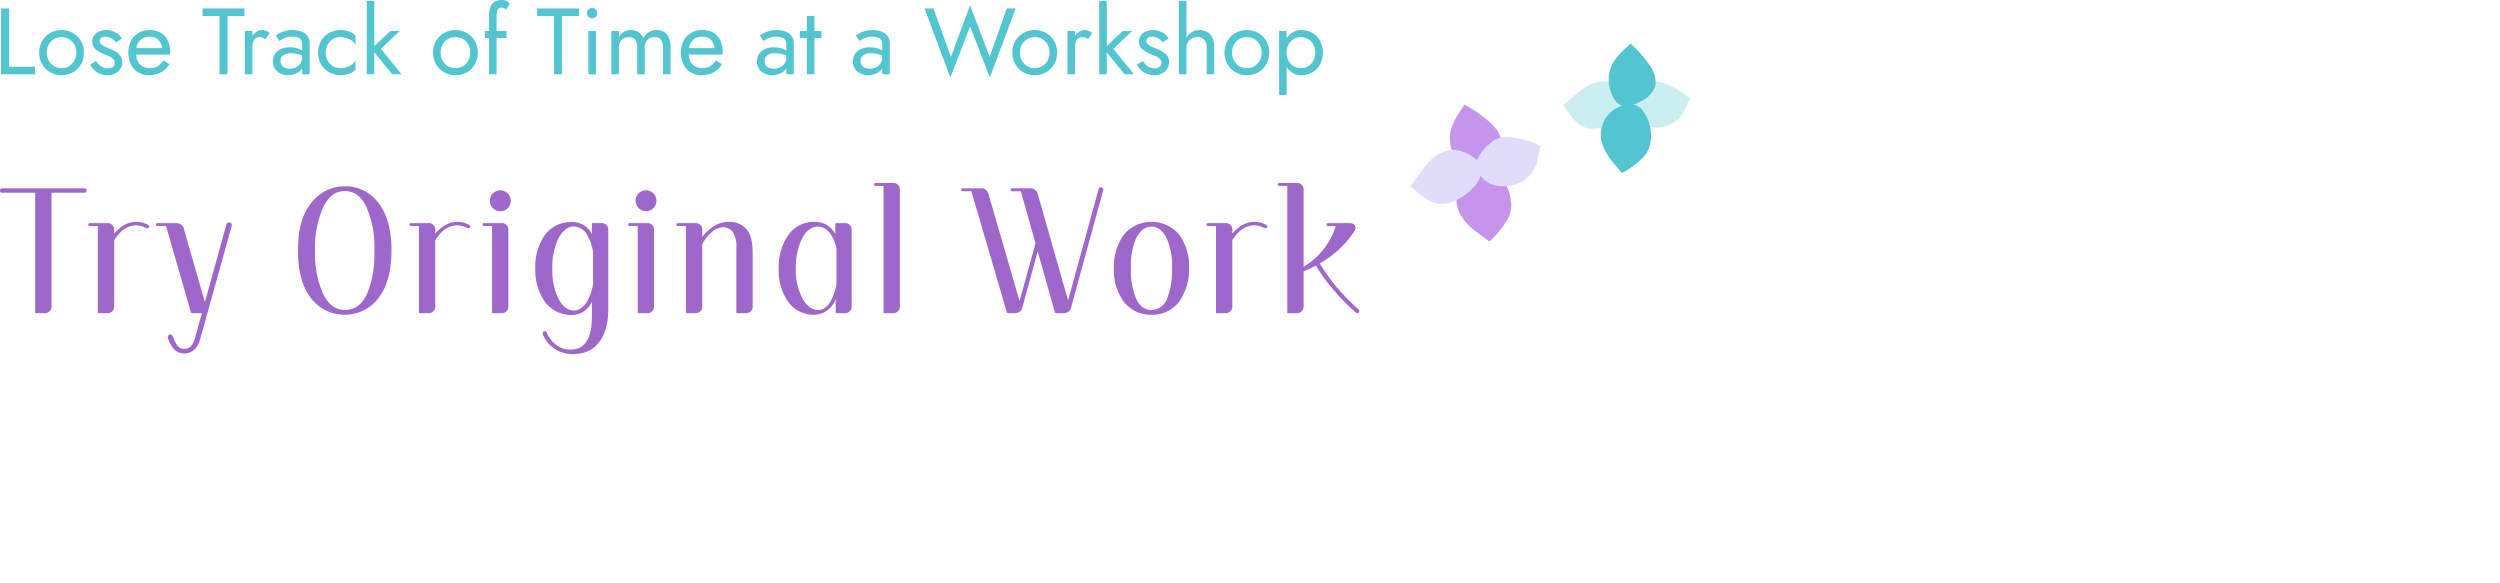 <svg xmlns="http://www.w3.org/2000/svg" width="532" height="124"><defs><clipPath id="a"><path fill="none" stroke="#707070" d="M-5523-22506h532v124h-532z" data-name="長方形 11144"/></clipPath><clipPath id="b"><path fill="none" d="M0 0h15.11v11.517H0z" data-name="長方形 5588"/></clipPath><clipPath id="c"><path fill="none" d="M0 0h13.733v10.461H0z" data-name="長方形 5589"/></clipPath><clipPath id="d"><path fill="none" d="M0 0h14.539v10.131H0z" data-name="長方形 5590"/></clipPath><clipPath id="e"><path fill="none" d="M0 0h13.43v9.764H0z" data-name="長方形 5591"/></clipPath></defs><g clip-path="url(#a)" data-name="マスクグループ 2158" transform="translate(5523 22506)"><g data-name="グループ 36293"><path fill="#52c5d1" d="M-5522.765-22504.199v14h7.2v-1.6h-5.5v-12.4Zm8.1 9.4a4.85 4.85 0 0 0 .63 2.47 4.6 4.6 0 0 0 1.71 1.71 4.8 4.8 0 0 0 2.42.62 4.76 4.76 0 0 0 2.43-.62 4.6 4.6 0 0 0 1.7-1.71 4.85 4.85 0 0 0 .63-2.47 4.83 4.83 0 0 0-.63-2.48 4.6 4.6 0 0 0-1.7-1.7 4.76 4.76 0 0 0-2.43-.62 4.8 4.8 0 0 0-2.42.62 4.6 4.6 0 0 0-1.71 1.7 4.83 4.83 0 0 0-.63 2.48m1.62 0a3.5 3.5 0 0 1 .41-1.71 3 3 0 0 1 1.12-1.17 3.1 3.1 0 0 1 1.61-.42 3.1 3.1 0 0 1 1.61.42 3 3 0 0 1 1.12 1.17 3.5 3.5 0 0 1 .41 1.71 3.45 3.45 0 0 1-.41 1.7 3.1 3.1 0 0 1-1.12 1.17 3.05 3.05 0 0 1-1.61.43 3.05 3.05 0 0 1-1.61-.43 3.1 3.1 0 0 1-1.12-1.17 3.45 3.45 0 0 1-.41-1.7m10.48 1.78-1.26.78a4 4 0 0 0 .77 1.06 4 4 0 0 0 1.25.85 4 4 0 0 0 1.66.33 3.25 3.25 0 0 0 2.29-.8 2.6 2.6 0 0 0 .87-2 2.17 2.17 0 0 0-.39-1.34 3.3 3.3 0 0 0-1.05-.89 12 12 0 0 0-1.46-.69q-.48-.2-.92-.42a2.7 2.7 0 0 1-.72-.5.88.88 0 0 1-.28-.64.74.74 0 0 1 .36-.68 1.6 1.6 0 0 1 .86-.22 2.47 2.47 0 0 1 1.29.34 3.2 3.2 0 0 1 .95.86l1.28-.82a3 3 0 0 0-.78-.92 4.1 4.1 0 0 0-1.15-.64 4 4 0 0 0-1.39-.24 4 4 0 0 0-1.43.26 2.55 2.55 0 0 0-1.12.8 2.1 2.1 0 0 0-.43 1.36 2.1 2.1 0 0 0 .41 1.33 3.2 3.2 0 0 0 1.02.86 12 12 0 0 0 1.21.57q.54.2 1.02.43a2.6 2.6 0 0 1 .79.56 1.14 1.14 0 0 1 .31.81 1.03 1.03 0 0 1-.39.85 1.68 1.68 0 0 1-1.07.31 2.5 2.5 0 0 1-1.03-.21 2.8 2.8 0 0 1-.83-.57 5 5 0 0 1-.64-.78m11.24 3.02a5.3 5.3 0 0 0 2.57-.59 4.83 4.83 0 0 0 1.81-1.75l-1.3-.82a3.4 3.4 0 0 1-1.22 1.25 3.3 3.3 0 0 1-1.66.41 3.03 3.03 0 0 1-1.6-.4 2.5 2.5 0 0 1-1-1.16 4.5 4.5 0 0 1-.34-1.84 4.3 4.3 0 0 1 .37-1.79 2.56 2.56 0 0 1 1-1.12 3 3 0 0 1 1.57-.39 2.64 2.64 0 0 1 1.36.34 2.4 2.4 0 0 1 .91.94 2.9 2.9 0 0 1 .33 1.42 1.3 1.3 0 0 1-.06.35 1.4 1.4 0 0 1-.12.31l.64-.92h-6.6v1.36h7.86q0-.04.01-.19t.01-.29a5.7 5.7 0 0 0-.52-2.52 3.76 3.76 0 0 0-1.49-1.63 4.5 4.5 0 0 0-2.33-.57 4.66 4.66 0 0 0-2.39.6 4.14 4.14 0 0 0-1.6 1.68 5.3 5.3 0 0 0-.57 2.52 5.44 5.44 0 0 0 .55 2.5 4.15 4.15 0 0 0 1.54 1.69 4.24 4.24 0 0 0 2.27.61m11.44-12.6h3.6v12.4h1.7v-12.4h3.6v-1.6h-8.9Zm10.6 3.2h-1.6v9.2h1.6Zm2.78 1.76.88-1.32a1.8 1.8 0 0 0-.79-.51 3.2 3.2 0 0 0-.93-.13 2 2 0 0 0-1.26.5 3.65 3.65 0 0 0-1.01 1.35 4.6 4.6 0 0 0-.39 1.95h.72a5 5 0 0 1 .13-1.18 1.57 1.57 0 0 1 .47-.82 1.37 1.37 0 0 1 .94-.3 1.7 1.7 0 0 1 .66.11 2.9 2.9 0 0 1 .58.35m3.2 4.6a1.5 1.5 0 0 1 .24-.86 1.55 1.55 0 0 1 .73-.56 3.4 3.4 0 0 1 1.27-.2 5.8 5.8 0 0 1 1.58.21 4.9 4.9 0 0 1 1.44.69v-.94a2.8 2.8 0 0 0-.54-.47 4.1 4.1 0 0 0-1.07-.52 5.2 5.2 0 0 0-1.67-.23 3.96 3.96 0 0 0-2.65.81 2.69 2.69 0 0 0-.95 2.15 2.8 2.8 0 0 0 .44 1.6 2.87 2.87 0 0 0 1.17 1.01 3.6 3.6 0 0 0 1.57.35 4.5 4.5 0 0 0 1.53-.28 3.2 3.2 0 0 0 1.3-.86 2.08 2.08 0 0 0 .53-1.46l-.32-1.2a2.3 2.3 0 0 1-.35 1.27 2.36 2.36 0 0 1-.94.85 2.9 2.9 0 0 1-1.33.3 2.6 2.6 0 0 1-1.03-.19 1.52 1.52 0 0 1-.7-.57 1.6 1.6 0 0 1-.25-.9m-.24-4.24q.22-.16.6-.38a4.2 4.2 0 0 1 .93-.38 4.4 4.4 0 0 1 1.23-.16 4 4 0 0 1 .8.08 2.1 2.1 0 0 1 .67.26 1.23 1.23 0 0 1 .45.49 1.7 1.7 0 0 1 .16.79v6.38h1.6v-6.6a2.5 2.5 0 0 0-.45-1.52 2.83 2.83 0 0 0-1.26-.95 5 5 0 0 0-1.89-.33 5.7 5.7 0 0 0-2.19.38 7 7 0 0 0-1.43.76Zm9.86 2.48a3.5 3.5 0 0 1 .41-1.71 3 3 0 0 1 1.12-1.17 3.1 3.1 0 0 1 1.61-.42 4.1 4.1 0 0 1 1.39.23 3.9 3.9 0 0 1 1.13.61 2.2 2.2 0 0 1 .68.84v-2a3.1 3.1 0 0 0-1.37-.87 5.5 5.5 0 0 0-1.83-.31 4.8 4.8 0 0 0-2.42.62 4.6 4.6 0 0 0-1.71 1.7 4.83 4.83 0 0 0-.63 2.48 4.85 4.85 0 0 0 .63 2.47 4.6 4.6 0 0 0 1.71 1.71 4.8 4.8 0 0 0 2.42.62 5.5 5.5 0 0 0 1.83-.31 3.1 3.1 0 0 0 1.37-.87v-2a2.34 2.34 0 0 1-.68.83 3.8 3.8 0 0 1-1.13.62 4.1 4.1 0 0 1-1.39.23 3.05 3.05 0 0 1-1.61-.43 3.1 3.1 0 0 1-1.12-1.17 3.45 3.45 0 0 1-.41-1.7m8.74-11v15.6h1.6v-15.6Zm5 6.4-4 3.8 4.4 5.4h2l-4.4-5.4 4-3.8Zm9.1 4.6a4.85 4.85 0 0 0 .63 2.47 4.6 4.6 0 0 0 1.71 1.71 4.8 4.8 0 0 0 2.42.62 4.76 4.76 0 0 0 2.43-.62 4.6 4.6 0 0 0 1.7-1.71 4.85 4.85 0 0 0 .63-2.47 4.83 4.83 0 0 0-.63-2.48 4.6 4.6 0 0 0-1.7-1.7 4.76 4.76 0 0 0-2.43-.62 4.8 4.8 0 0 0-2.42.62 4.6 4.6 0 0 0-1.71 1.7 4.83 4.83 0 0 0-.63 2.48m1.62 0a3.5 3.5 0 0 1 .41-1.71 3 3 0 0 1 1.12-1.17 3.1 3.1 0 0 1 1.61-.42 3.1 3.1 0 0 1 1.61.42 3 3 0 0 1 1.12 1.17 3.5 3.5 0 0 1 .41 1.71 3.45 3.45 0 0 1-.41 1.7 3.1 3.1 0 0 1-1.12 1.17 3.05 3.05 0 0 1-1.61.43 3.05 3.05 0 0 1-1.61-.43 3.1 3.1 0 0 1-1.12-1.17 3.45 3.45 0 0 1-.41-1.7m9.4-4.6v1.5h4.6v-1.5Zm4.44-4.48.88-1.32a1.6 1.6 0 0 0-.39-.38 2.3 2.3 0 0 0-.59-.3 2.3 2.3 0 0 0-.78-.12 2.76 2.76 0 0 0-1.43.35 2.3 2.3 0 0 0-.91 1.05 4.35 4.35 0 0 0-.32 1.8v12.6h1.6v-12.4a3.8 3.8 0 0 1 .12-1.06 1.13 1.13 0 0 1 .33-.57.8.8 0 0 1 .51-.17 1.6 1.6 0 0 1 .51.09.9.9 0 0 1 .47.43m6.68 1.28h3.6v12.4h1.7v-12.4h3.6v-1.6h-8.9Zm10.6-.6a1.06 1.06 0 0 0 .33.77 1.06 1.06 0 0 0 .77.33 1.05 1.05 0 0 0 .78-.33 1.07 1.07 0 0 0 .32-.77 1.06 1.06 0 0 0-.32-.78 1.06 1.06 0 0 0-.78-.32 1.07 1.07 0 0 0-.77.32 1.05 1.05 0 0 0-.33.78m.3 3.8v9.2h1.6v-9.2Zm17.5 3.4a4.9 4.9 0 0 0-.35-1.95 2.66 2.66 0 0 0-1.01-1.23 2.9 2.9 0 0 0-1.6-.42 3.14 3.14 0 0 0-1.64.43 3.37 3.37 0 0 0-1.2 1.29 2.6 2.6 0 0 0-1.01-1.27 2.95 2.95 0 0 0-1.65-.45 2.83 2.83 0 0 0-1.49.38 2.93 2.93 0 0 0-1.05 1.16v-1.34h-1.6v9.2h1.6v-5.6a2.75 2.75 0 0 1 .26-1.24 1.8 1.8 0 0 1 .74-.79 2.3 2.3 0 0 1 1.14-.27 1.57 1.57 0 0 1 1.33.56 2.86 2.86 0 0 1 .43 1.74v5.6h1.6v-5.6a2.75 2.75 0 0 1 .26-1.24 1.8 1.8 0 0 1 .74-.79 2.3 2.3 0 0 1 1.14-.27 1.57 1.57 0 0 1 1.33.56 2.86 2.86 0 0 1 .43 1.74v5.6h1.6Zm6.56 6a5.3 5.3 0 0 0 2.57-.59 4.83 4.83 0 0 0 1.81-1.75l-1.3-.82a3.4 3.4 0 0 1-1.22 1.25 3.3 3.3 0 0 1-1.66.41 3.03 3.03 0 0 1-1.6-.4 2.5 2.5 0 0 1-1-1.16 4.5 4.5 0 0 1-.34-1.84 4.3 4.3 0 0 1 .37-1.79 2.56 2.56 0 0 1 1-1.12 3 3 0 0 1 1.57-.39 2.64 2.64 0 0 1 1.36.34 2.4 2.4 0 0 1 .91.94 2.9 2.9 0 0 1 .33 1.42 1.3 1.3 0 0 1-.06.35 1.4 1.4 0 0 1-.12.31l.64-.92h-6.6v1.36h7.86q0-.04.01-.19t.01-.29a5.7 5.7 0 0 0-.52-2.52 3.76 3.76 0 0 0-1.49-1.63 4.5 4.5 0 0 0-2.33-.57 4.66 4.66 0 0 0-2.39.6 4.14 4.14 0 0 0-1.6 1.68 5.3 5.3 0 0 0-.57 2.52 5.44 5.44 0 0 0 .55 2.5 4.15 4.15 0 0 0 1.54 1.69 4.24 4.24 0 0 0 2.27.61m13.46-3.04a1.5 1.5 0 0 1 .24-.86 1.55 1.55 0 0 1 .73-.56 3.4 3.4 0 0 1 1.27-.2 5.8 5.8 0 0 1 1.58.21 4.9 4.9 0 0 1 1.44.69v-.94a2.8 2.8 0 0 0-.54-.47 4.1 4.1 0 0 0-1.07-.52 5.2 5.2 0 0 0-1.67-.23 3.96 3.96 0 0 0-2.65.81 2.69 2.69 0 0 0-.95 2.15 2.8 2.8 0 0 0 .44 1.6 2.87 2.87 0 0 0 1.17 1.01 3.6 3.6 0 0 0 1.57.35 4.5 4.5 0 0 0 1.53-.28 3.2 3.2 0 0 0 1.3-.86 2.08 2.08 0 0 0 .53-1.46l-.32-1.2a2.3 2.3 0 0 1-.35 1.27 2.36 2.36 0 0 1-.94.85 2.9 2.9 0 0 1-1.33.3 2.6 2.6 0 0 1-1.03-.19 1.52 1.52 0 0 1-.7-.57 1.6 1.6 0 0 1-.25-.9m-.24-4.24q.22-.16.6-.38a4.2 4.2 0 0 1 .93-.38 4.4 4.4 0 0 1 1.23-.16 4 4 0 0 1 .8.08 2.1 2.1 0 0 1 .67.26 1.23 1.23 0 0 1 .45.49 1.7 1.7 0 0 1 .16.79v6.38h1.6v-6.6a2.5 2.5 0 0 0-.45-1.52 2.83 2.83 0 0 0-1.26-.95 5 5 0 0 0-1.89-.33 5.7 5.7 0 0 0-2.19.38 7 7 0 0 0-1.43.76Zm7.74-2.12v1.5h4.6v-1.5Zm1.5-3.2v12.4h1.6v-12.4Zm11.42 9.56a1.5 1.5 0 0 1 .24-.86 1.55 1.55 0 0 1 .73-.56 3.4 3.4 0 0 1 1.27-.2 5.8 5.8 0 0 1 1.58.21 4.9 4.9 0 0 1 1.44.69v-.94a2.8 2.8 0 0 0-.54-.47 4.1 4.1 0 0 0-1.07-.52 5.2 5.2 0 0 0-1.67-.23 3.96 3.96 0 0 0-2.65.81 2.69 2.69 0 0 0-.95 2.15 2.8 2.8 0 0 0 .44 1.6 2.87 2.87 0 0 0 1.17 1.01 3.6 3.6 0 0 0 1.57.35 4.5 4.5 0 0 0 1.53-.28 3.2 3.2 0 0 0 1.3-.86 2.08 2.08 0 0 0 .53-1.46l-.32-1.2a2.3 2.3 0 0 1-.35 1.27 2.36 2.36 0 0 1-.94.85 2.9 2.9 0 0 1-1.33.3 2.6 2.6 0 0 1-1.03-.19 1.52 1.52 0 0 1-.7-.57 1.6 1.6 0 0 1-.25-.9m-.24-4.24q.22-.16.6-.38a4.2 4.2 0 0 1 .93-.38 4.4 4.4 0 0 1 1.23-.16 4 4 0 0 1 .8.08 2.1 2.1 0 0 1 .67.26 1.23 1.23 0 0 1 .45.49 1.7 1.7 0 0 1 .16.79v6.38h1.6v-6.6a2.5 2.5 0 0 0-.45-1.52 2.83 2.83 0 0 0-1.26-.95 5 5 0 0 0-1.89-.33 5.7 5.7 0 0 0-2.19.38 7 7 0 0 0-1.43.76Zm27.7 3.38-4.16-11-4.08 11-3.72-10.3h-1.9l5.5 14.7 4.2-10.88 4.2 10.88 5.5-14.7h-1.9Zm4.84-.9a4.85 4.85 0 0 0 .63 2.47 4.6 4.6 0 0 0 1.71 1.71 4.8 4.8 0 0 0 2.42.62 4.76 4.76 0 0 0 2.43-.62 4.6 4.6 0 0 0 1.7-1.71 4.85 4.85 0 0 0 .63-2.47 4.83 4.83 0 0 0-.63-2.48 4.6 4.6 0 0 0-1.7-1.7 4.76 4.76 0 0 0-2.43-.62 4.8 4.8 0 0 0-2.42.62 4.6 4.6 0 0 0-1.71 1.7 4.83 4.83 0 0 0-.63 2.48m1.62 0a3.5 3.5 0 0 1 .41-1.71 3 3 0 0 1 1.12-1.17 3.1 3.1 0 0 1 1.61-.42 3.1 3.1 0 0 1 1.61.42 3 3 0 0 1 1.12 1.17 3.5 3.5 0 0 1 .41 1.71 3.45 3.45 0 0 1-.41 1.7 3.1 3.1 0 0 1-1.12 1.17 3.05 3.05 0 0 1-1.61.43 3.05 3.05 0 0 1-1.61-.43 3.1 3.1 0 0 1-1.12-1.17 3.45 3.45 0 0 1-.41-1.7m11.7-4.6h-1.6v9.2h1.6Zm2.78 1.76.88-1.32a1.8 1.8 0 0 0-.79-.51 3.2 3.2 0 0 0-.93-.13 2 2 0 0 0-1.26.5 3.65 3.65 0 0 0-1.01 1.35 4.6 4.6 0 0 0-.39 1.95h.72a5 5 0 0 1 .13-1.18 1.57 1.57 0 0 1 .47-.82 1.37 1.37 0 0 1 .94-.3 1.7 1.7 0 0 1 .66.11 2.9 2.9 0 0 1 .58.35m2.38-8.16v15.6h1.6v-15.6Zm5 6.4-4 3.8 4.4 5.4h2l-4.4-5.4 4-3.8Zm4.28 6.38-1.26.78a4 4 0 0 0 .77 1.06 4 4 0 0 0 1.25.85 4 4 0 0 0 1.66.33 3.25 3.25 0 0 0 2.29-.8 2.6 2.6 0 0 0 .87-2 2.17 2.17 0 0 0-.39-1.34 3.3 3.3 0 0 0-1.05-.89 12 12 0 0 0-1.46-.69q-.48-.2-.92-.42a2.7 2.7 0 0 1-.72-.5.88.88 0 0 1-.28-.64.74.74 0 0 1 .36-.68 1.6 1.6 0 0 1 .86-.22 2.47 2.47 0 0 1 1.29.34 3.2 3.2 0 0 1 .95.86l1.28-.82a3 3 0 0 0-.78-.92 4.1 4.1 0 0 0-1.15-.64 4 4 0 0 0-1.39-.24 4 4 0 0 0-1.43.26 2.55 2.55 0 0 0-1.12.8 2.1 2.1 0 0 0-.43 1.36 2.1 2.1 0 0 0 .41 1.33 3.2 3.2 0 0 0 1.02.86 12 12 0 0 0 1.21.57q.54.2 1.02.43a2.6 2.6 0 0 1 .79.56 1.14 1.14 0 0 1 .31.81 1.03 1.03 0 0 1-.39.85 1.68 1.68 0 0 1-1.07.31 2.5 2.5 0 0 1-1.03-.21 2.8 2.8 0 0 1-.83-.57 5 5 0 0 1-.64-.78m9.28-12.78h-1.6v15.6h1.6Zm4.3 10v5.6h1.6v-5.8a4.55 4.55 0 0 0-.39-2 2.7 2.7 0 0 0-1.1-1.2 3.35 3.35 0 0 0-1.67-.4 2.9 2.9 0 0 0-1.69.5 3.45 3.45 0 0 0-1.15 1.35 4.35 4.35 0 0 0-.42 1.95h.52a2.4 2.4 0 0 1 .29-1.18 2.1 2.1 0 0 1 .82-.82 2.45 2.45 0 0 1 1.23-.3 1.82 1.82 0 0 1 1.47.58 2.6 2.6 0 0 1 .49 1.72m3.8 1a4.85 4.85 0 0 0 .63 2.47 4.6 4.6 0 0 0 1.71 1.71 4.8 4.8 0 0 0 2.42.62 4.76 4.76 0 0 0 2.43-.62 4.6 4.6 0 0 0 1.7-1.71 4.85 4.85 0 0 0 .63-2.47 4.83 4.83 0 0 0-.63-2.48 4.6 4.6 0 0 0-1.7-1.7 4.76 4.76 0 0 0-2.43-.62 4.8 4.8 0 0 0-2.42.62 4.6 4.6 0 0 0-1.71 1.7 4.83 4.83 0 0 0-.63 2.48m1.62 0a3.5 3.5 0 0 1 .41-1.71 3 3 0 0 1 1.12-1.17 3.1 3.1 0 0 1 1.61-.42 3.1 3.1 0 0 1 1.61.42 3 3 0 0 1 1.12 1.17 3.5 3.5 0 0 1 .41 1.71 3.45 3.45 0 0 1-.41 1.7 3.1 3.1 0 0 1-1.12 1.17 3.05 3.05 0 0 1-1.61.43 3.05 3.05 0 0 1-1.61-.43 3.1 3.1 0 0 1-1.12-1.17 3.45 3.45 0 0 1-.41-1.7m11.6 9v-13.6h-1.6v13.6Zm7.7-9a5.04 5.04 0 0 0-.62-2.57 4.36 4.36 0 0 0-1.65-1.65 4.6 4.6 0 0 0-2.29-.58 3.54 3.54 0 0 0-2.01.58 3.85 3.85 0 0 0-1.36 1.65 6.1 6.1 0 0 0-.49 2.57 6.15 6.15 0 0 0 .49 2.56 3.84 3.84 0 0 0 1.36 1.66 3.54 3.54 0 0 0 2.01.58 4.6 4.6 0 0 0 2.29-.58 4.34 4.34 0 0 0 1.65-1.66 5.06 5.06 0 0 0 .62-2.56m-1.62 0a3.5 3.5 0 0 1-.43 1.8 2.88 2.88 0 0 1-1.14 1.12 3.3 3.3 0 0 1-1.57.38 2.8 2.8 0 0 1-1.38-.38 3 3 0 0 1-1.12-1.12 3.46 3.46 0 0 1-.44-1.8 3.46 3.46 0 0 1 .44-1.8 3 3 0 0 1 1.12-1.12 2.8 2.8 0 0 1 1.38-.38 3.3 3.3 0 0 1 1.57.38 2.88 2.88 0 0 1 1.14 1.12 3.5 3.5 0 0 1 .43 1.8" data-name="パス 26529"/><path fill="#9e67c9" d="M-5522.532-22465.928a.414.414 0 0 0-.468.468.414.414 0 0 0 .468.468h7.02v25.623h1.947a1.377 1.377 0 0 0 1.521-1.521v-24.102h6.981a.414.414 0 0 0 .468-.468.414.414 0 0 0-.468-.468Zm31.083 7.8a5.05 5.05 0 0 0-2.457-.663 5.34 5.34 0 0 0-3.237 1.053 10.5 10.5 0 0 0-1.56 1.443v-.7a1.377 1.377 0 0 0-1.521-1.521h-3.666a.312.312 0 1 0 0 .624h1.716v18.523h1.95a1.377 1.377 0 0 0 1.521-1.521v-14a9 9 0 0 1 1.326-1.677 4.8 4.8 0 0 1 3.312-1.483 5 5 0 0 1 2.223.585.4.4 0 0 0 .585-.312.34.34 0 0 0-.192-.351m7.6.9a1.57 1.57 0 0 0-1.677-1.287h-3.973a.312.312 0 1 0 0 .624h1.834l5.342 18.522h2.3l-1.482 5.3a5 5 0 0 1-.741 1.6 1.89 1.89 0 0 1-1.521.7 1.76 1.76 0 0 1-1.482-.7 7.6 7.6 0 0 1-.936-1.872c-.351-.858-1.326-.468-1.053.39a6.9 6.9 0 0 0 1.173 2.152 3.01 3.01 0 0 0 2.3 1.014 3.1 3.1 0 0 0 2.184-.858 5.4 5.4 0 0 0 1.209-2.3l6.669-23.946a.5.5 0 0 0 .039-.195.552.552 0 0 0-.585-.585.58.58 0 0 0-.585.468l-4.563 16.5Zm24.258 4.524c0 4.29.858 7.566 2.574 9.906a9.054 9.054 0 0 0 14.864-.201c1.677-2.418 2.457-5.616 2.457-9.711 0-4.056-.78-7.293-2.535-9.789a8.74 8.74 0 0 0-7.371-3.861 8.9 8.9 0 0 0-7.332 3.783c-1.831 2.378-2.652 5.541-2.652 9.87Zm3.627 0a21.3 21.3 0 0 1 1.677-9.048c1.092-2.379 2.613-3.588 4.68-3.588 2.028 0 3.51 1.131 4.6 3.432a21.3 21.3 0 0 1 1.677 9.2 22.3 22.3 0 0 1-1.56 9.243c-1.046 2.266-2.645 3.433-4.712 3.433-2.028 0-3.627-1.248-4.719-3.588a21.4 21.4 0 0 1-1.638-9.087Zm32.838-5.421a5.05 5.05 0 0 0-2.457-.663 5.34 5.34 0 0 0-3.237 1.053 10.5 10.5 0 0 0-1.555 1.436v-.7a1.377 1.377 0 0 0-1.521-1.521h-3.669a.312.312 0 1 0 0 .624h1.716v18.527h1.95a1.377 1.377 0 0 0 1.521-1.521v-14a9 9 0 0 1 1.326-1.677 4.8 4.8 0 0 1 3.315-1.482 5 5 0 0 1 2.223.585.4.4 0 0 0 .585-.312.34.34 0 0 0-.192-.352Zm6.591-2.925a2.223 2.223 0 1 0-2.223-2.223 2.247 2.247 0 0 0 2.228 2.22Zm-3.471 2.535a.312.312 0 1 0 0 .624h1.716v18.522h1.95a1.377 1.377 0 0 0 1.521-1.521v-16.109a1.377 1.377 0 0 0-1.521-1.521Zm22.971 2.34a4.66 4.66 0 0 0-4.524-2.574 6.82 6.82 0 0 0-5.577 2.886 11.7 11.7 0 0 0-1.95 7.02 11.8 11.8 0 0 0 1.95 6.942 6.92 6.92 0 0 0 5.577 2.925 4.6 4.6 0 0 0 4.173-2.184c.117-.156.234-.39.351-.585v2.766c0 3.588-.663 7.371-4.563 7.371a5.17 5.17 0 0 1-3.393-1.287 6.3 6.3 0 0 1-1.56-2.106c-.156-.429-.312-.507-.507-.507-.351 0-.546.234-.429.663a6.65 6.65 0 0 0 6.4 4.173h.234c4.641 0 7.293-3.666 7.293-9.516v-16.811a1.377 1.377 0 0 0-1.521-1.521h-1.95Zm-.78 13.845c-.78 1.482-1.755 2.418-3.042 2.418s-2.5-.9-3.354-2.613a13.7 13.7 0 0 1-1.248-6.318 13.65 13.65 0 0 1 1.326-6.474c.858-1.6 1.95-2.5 3.276-2.5a3.58 3.58 0 0 1 3.042 2.262 11 11 0 0 1 1.014 3.081v6.942a11 11 0 0 1-1.009 3.199Zm12.285-18.72a2.223 2.223 0 1 0-2.223-2.223 2.247 2.247 0 0 0 2.228 2.22Zm-3.471 2.535a.312.312 0 0 0 0 .624h1.716v18.522h1.95a1.377 1.377 0 0 0 1.521-1.521v-16.109a1.377 1.377 0 0 0-1.521-1.521Zm24.882 1.326a4.67 4.67 0 0 0-3.744-1.6 6.2 6.2 0 0 0-3.393 1.014 9.6 9.6 0 0 0-2.3 2.223v-1.447a1.377 1.377 0 0 0-1.521-1.521h-3.666a.312.312 0 0 0 0 .624h1.716v18.527h1.95a1.377 1.377 0 0 0 1.521-1.521v-13.143a8.7 8.7 0 0 1 1.989-2.535 3.64 3.64 0 0 1 2.457-1.053 2.46 2.46 0 0 1 2.184 1.209 6.3 6.3 0 0 1 .624 3.393v13.65h1.95a1.377 1.377 0 0 0 1.521-1.521v-11.154c.004-2.496-.386-4.055-1.283-5.148Zm18.876 1.014a4.8 4.8 0 0 0-4.563-2.613 6.69 6.69 0 0 0-5.46 2.808 12.03 12.03 0 0 0-2.028 7.1 11.75 11.75 0 0 0 1.95 7.02 6.71 6.71 0 0 0 5.538 2.847 5.01 5.01 0 0 0 4.641-3.354v3h1.872a1.377 1.377 0 0 0 1.521-1.521v-16.111a1.377 1.377 0 0 0-1.521-1.521h-1.95Zm-3.622 16.143c-1.326 0-2.535-.9-3.393-2.5a13.2 13.2 0 0 1-1.4-6.357 14.15 14.15 0 0 1 1.287-6.24c.819-1.716 2.067-2.652 3.432-2.652 2.067 0 3.354 2.106 3.939 4.641v7.683c-.628 3.007-1.837 5.425-3.865 5.425m12.168-27.027a.312.312 0 0 0 0 .624h1.716v27.066h1.95a1.377 1.377 0 0 0 1.521-1.521v-24.648a1.377 1.377 0 0 0-1.521-1.521Zm34.554 2.418a1.62 1.62 0 0 0-1.716-1.287h-3.744a.312.312 0 0 0 0 .624h1.838l3.12 11.076-3.393 12.285-6.591-22.7a1.62 1.62 0 0 0-1.716-1.287h-3.783a.312.312 0 1 0 0 .624h1.833l7.6 25.935h1.6a1.545 1.545 0 0 0 1.677-1.287l3.237-11.856 3.705 13.143h1.755a1.545 1.545 0 0 0 1.677-1.287l6.786-24.765a.5.5 0 0 0 .039-.195.49.49 0 0 0-.507-.507.52.52 0 0 0-.507.429l-6.474 23.634Zm16.185 15.717a11.23 11.23 0 0 0 2.223 7.293 7.27 7.27 0 0 0 5.772 2.613 7.09 7.09 0 0 0 5.772-2.652 11.8 11.8 0 0 0 2.223-7.254 11.32 11.32 0 0 0-2.184-7.254 7.763 7.763 0 0 0-11.583-.039 11.45 11.45 0 0 0-2.223 7.293m3.627 0a14.8 14.8 0 0 1 1.053-6.275c.819-1.677 1.95-2.574 3.315-2.574 1.326 0 2.418.819 3.237 2.5a14 14 0 0 1 1.131 6.357 16.3 16.3 0 0 1-1.014 6.4 3.67 3.67 0 0 1-3.354 2.5c-1.4 0-2.613-.9-3.354-2.613a15.3 15.3 0 0 1-1.014-6.295m28.821-9.2a5.05 5.05 0 0 0-2.457-.663 5.34 5.34 0 0 0-3.237 1.053 10.5 10.5 0 0 0-1.561 1.435v-.7a1.377 1.377 0 0 0-1.521-1.521h-3.666a.312.312 0 1 0 0 .624h1.716v18.527h1.95a1.377 1.377 0 0 0 1.521-1.521v-14a9 9 0 0 1 1.326-1.677 4.8 4.8 0 0 1 3.315-1.482 5 5 0 0 1 2.223.585.4.4 0 0 0 .585-.312.34.34 0 0 0-.194-.352Zm19.539 17.9a50 50 0 0 1-4.563-4.641 44 44 0 0 1-3.627-5.07 22 22 0 0 0 2.535-1.677 21 21 0 0 0 4.719-4.992c.741-1.053.312-1.911-.936-1.911h-4.563a.312.312 0 0 0 0 .624h1.641a14.5 14.5 0 0 1-2.457 4.758 16 16 0 0 1-4.371 3.934v-16.339a1.377 1.377 0 0 0-1.521-1.521h-3.666a.312.312 0 1 0 0 .624h1.715v27.066h1.95a1.377 1.377 0 0 0 1.521-1.521v-7.371a25 25 0 0 0 2.613-1.209 39 39 0 0 0 3.783 5.187 48 48 0 0 0 4.641 4.719.67.67 0 0 0 .429.2.39.39 0 0 0 .39-.39.67.67 0 0 0-.233-.473Z" data-name="パス 26530"/><g data-name="グループ 36294"><g data-name="グループ 36205"><path fill="#c694ed" d="M-5209.715-22469.507a3.54 3.54 0 0 1-2.56-1.443 8.39 8.39 0 0 1-2.155-6.395c.286-2.337 1.717-4.351 3.037-6.357a24.3 24.3 0 0 1 5.326 3.629c1.228 1.1 2.41 2.477 2.491 4.126a5.52 5.52 0 0 1-1.848 3.969 11.2 11.2 0 0 1-3.108 2.22c-.5.24-1.167.412-1.184.251" data-name="パス 18552"/><path fill="#c694ed" d="M-5207.73-22470.395a6.983 6.983 0 0 0-4.527 10.037 12.3 12.3 0 0 0 3.73 3.9c.814.609 1.647 1.193 2.466 1.845a20 20 0 0 0 3.356-3.889 8 8 0 0 0 1.059-2.121 6.5 6.5 0 0 0 .212-2.257 9.47 9.47 0 0 0-3.262-6.52 3.73 3.73 0 0 0-3.034-1" data-name="パス 18553"/><g data-name="グループ 5678" style="mix-blend-mode:multiply;isolation:isolate"><g data-name="グループ 5677"><g clip-path="url(#b)" data-name="グループ 5676" transform="translate(-5222.861 -22474.118)"><path fill="#e0dcf9" d="M15.026 3.619a3.8 3.8 0 0 0-1.667-2.056A7.46 7.46 0 0 0 8.904.003 7.72 7.72 0 0 0 3.69 2.854C2.325 4.364 1.29 6.144.001 7.73c.893.777 1.787 1.555 2.741 2.255a6.9 6.9 0 0 0 3.37 1.516 6 6 0 0 0 2.25-.3 11.16 11.16 0 0 0 5.265-3.47 4.9 4.9 0 0 0 1.4-4.112" data-name="パス 18554"/></g></g></g><g data-name="グループ 5681" style="mix-blend-mode:multiply;isolation:isolate"><g data-name="グループ 5680"><g clip-path="url(#c)" data-name="グループ 5679" transform="translate(-5208.935 -22476.862)"><path fill="#e0dcf9" d="M.993 8.3a7.4 7.4 0 0 0 1.84 1.572 6.4 6.4 0 0 0 3.146.588 9.7 9.7 0 0 0 1.847-.182 7 7 0 0 0 5.17-4.789c.125-.429.207-.867.29-1.308.14-.746.281-1.493.448-2.273A18.2 18.2 0 0 0 9.254.38 12.8 12.8 0 0 0 6.749.002a5.17 5.17 0 0 0-2.462.49 6.3 6.3 0 0 0-1.1.74 9.6 9.6 0 0 0-2.8 3.389 3.9 3.9 0 0 0-.39 1.489 4.43 4.43 0 0 0 .992 2.189" data-name="パス 18555"/></g></g></g></g><g data-name="グループ 36206"><path fill="#52c5d1" d="M-5177.749-22483.47a3.3 3.3 0 0 1-1.986-1.892 7.83 7.83 0 0 1-.485-6.281c.795-2.049 2.55-3.545 4.206-5.057a22.7 22.7 0 0 1 3.988 4.506 5.93 5.93 0 0 1 1.309 4.3 5.15 5.15 0 0 1-2.582 3.168 10.5 10.5 0 0 1-3.321 1.3c-.5.1-1.151.1-1.129-.045" data-name="パス 18556"/><path fill="#52c5d1" d="M-5175.772-22483.825a6.52 6.52 0 0 0-6.4 8.046 11.5 11.5 0 0 0 2.481 4.388c.6.739 1.218 1.458 1.809 2.235a18.7 18.7 0 0 0 3.931-2.754 7.5 7.5 0 0 0 1.444-1.678 6.1 6.1 0 0 0 .708-1.994 8.84 8.84 0 0 0-1.458-6.648 3.48 3.48 0 0 0-2.517-1.6" data-name="パス 18557"/><g data-name="グループ 5684" opacity=".3" style="mix-blend-mode:multiply;isolation:isolate"><g data-name="グループ 5683"><g clip-path="url(#d)" data-name="グループ 5682" transform="translate(-5190.36 -22488.724)"><path fill="#52c5d1" d="M14.539 4.788a3.53 3.53 0 0 0-1.038-2.243A6.96 6.96 0 0 0 9.828.112a7.2 7.2 0 0 0-5.372 1.385C2.874 2.551 1.531 3.925 0 5.064c.63.908 1.26 1.818 1.963 2.67a6.46 6.46 0 0 0 2.7 2.143 5.6 5.6 0 0 0 2.106.244 10.4 10.4 0 0 0 5.559-1.933 4.57 4.57 0 0 0 2.207-3.4" data-name="パス 18558"/></g></g></g><g data-name="グループ 5687" opacity=".3" style="mix-blend-mode:multiply;isolation:isolate"><g data-name="グループ 5686"><g clip-path="url(#e)" data-name="グループ 5685" transform="translate(-5176.795 -22488.614)"><path fill="#52c5d1" d="M.435 6.404A6.9 6.9 0 0 0 1.74 8.247a6 6 0 0 0 2.712 1.254 9 9 0 0 0 1.713.258 6.53 6.53 0 0 0 5.775-3.148c.212-.36.388-.739.563-1.117.3-.643.6-1.287.926-1.956a17 17 0 0 0-3.7-2.407 12 12 0 0 0-2.18-.916A4.8 4.8 0 0 0 5.208.094a6 6 0 0 0-1.165.418 8.9 8.9 0 0 0-3.31 2.426 3.6 3.6 0 0 0-.69 1.258 4.13 4.13 0 0 0 .4 2.208" data-name="パス 18559"/></g></g></g></g></g></g></g></svg>